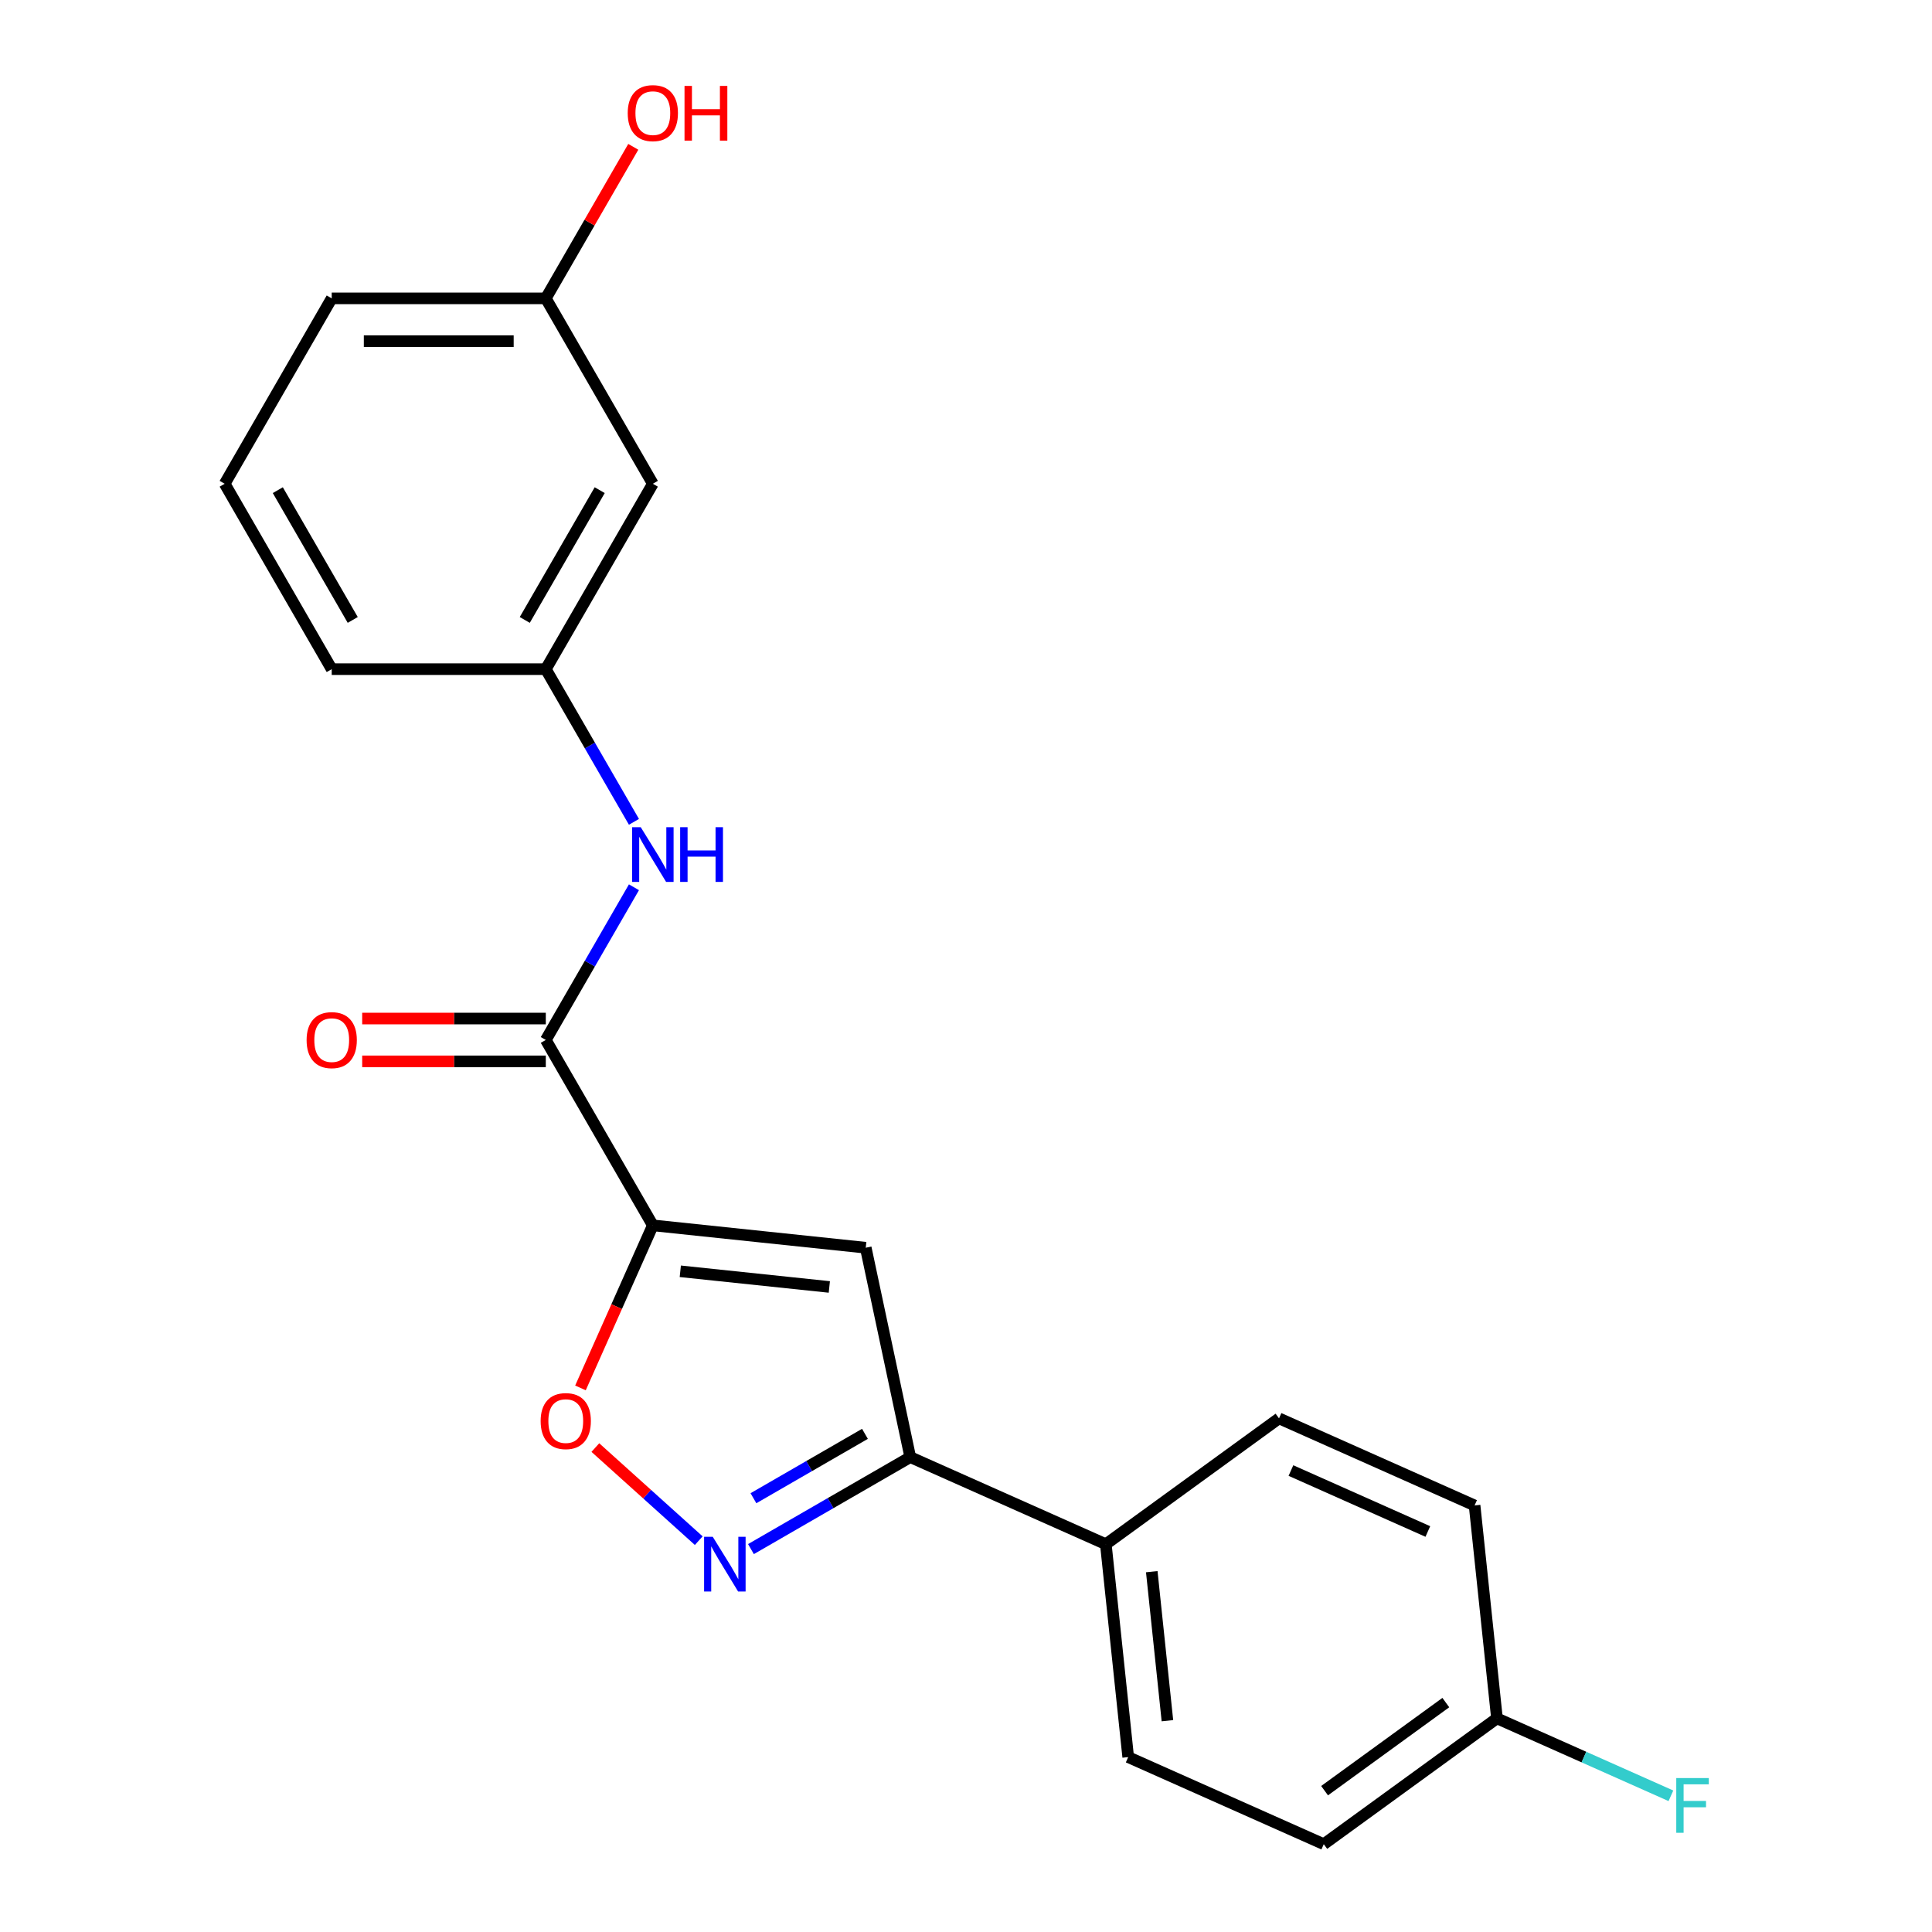 <?xml version='1.0' encoding='iso-8859-1'?>
<svg version='1.1' baseProfile='full'
              xmlns='http://www.w3.org/2000/svg'
                      xmlns:rdkit='http://www.rdkit.org/xml'
                      xmlns:xlink='http://www.w3.org/1999/xlink'
                  xml:space='preserve'
width='1000px' height='1000px' viewBox='0 0 1000 1000'>
<!-- END OF HEADER -->
<rect style='opacity:1.0;fill:#FFFFFF;stroke:none' width='1000' height='1000' x='0' y='0'> </rect>
<path class='bond-0' d='M 337.907,634.239 L 448.107,645.822' style='fill:none;fill-rule:evenodd;stroke:#000000;stroke-width:6px;stroke-linecap:butt;stroke-linejoin:miter;stroke-opacity:1' />
<path class='bond-0' d='M 352.121,658.017 L 429.261,666.124' style='fill:none;fill-rule:evenodd;stroke:#000000;stroke-width:6px;stroke-linecap:butt;stroke-linejoin:miter;stroke-opacity:1' />
<path class='bond-2' d='M 337.907,634.239 L 282.504,538.278' style='fill:none;fill-rule:evenodd;stroke:#000000;stroke-width:6px;stroke-linecap:butt;stroke-linejoin:miter;stroke-opacity:1' />
<path class='bond-3' d='M 337.907,634.239 L 319.177,676.308' style='fill:none;fill-rule:evenodd;stroke:#000000;stroke-width:6px;stroke-linecap:butt;stroke-linejoin:miter;stroke-opacity:1' />
<path class='bond-3' d='M 319.177,676.308 L 300.447,718.376' style='fill:none;fill-rule:evenodd;stroke:#FF0000;stroke-width:6px;stroke-linecap:butt;stroke-linejoin:miter;stroke-opacity:1' />
<path class='bond-4' d='M 448.107,645.822 L 471.145,754.207' style='fill:none;fill-rule:evenodd;stroke:#000000;stroke-width:6px;stroke-linecap:butt;stroke-linejoin:miter;stroke-opacity:1' />
<path class='bond-1' d='M 361.673,797.446 L 334.914,773.351' style='fill:none;fill-rule:evenodd;stroke:#0000FF;stroke-width:6px;stroke-linecap:butt;stroke-linejoin:miter;stroke-opacity:1' />
<path class='bond-1' d='M 334.914,773.351 L 308.154,749.257' style='fill:none;fill-rule:evenodd;stroke:#FF0000;stroke-width:6px;stroke-linecap:butt;stroke-linejoin:miter;stroke-opacity:1' />
<path class='bond-21' d='M 388.694,801.811 L 429.919,778.009' style='fill:none;fill-rule:evenodd;stroke:#0000FF;stroke-width:6px;stroke-linecap:butt;stroke-linejoin:miter;stroke-opacity:1' />
<path class='bond-21' d='M 429.919,778.009 L 471.145,754.207' style='fill:none;fill-rule:evenodd;stroke:#000000;stroke-width:6px;stroke-linecap:butt;stroke-linejoin:miter;stroke-opacity:1' />
<path class='bond-21' d='M 389.981,775.478 L 418.839,758.817' style='fill:none;fill-rule:evenodd;stroke:#0000FF;stroke-width:6px;stroke-linecap:butt;stroke-linejoin:miter;stroke-opacity:1' />
<path class='bond-21' d='M 418.839,758.817 L 447.697,742.155' style='fill:none;fill-rule:evenodd;stroke:#000000;stroke-width:6px;stroke-linecap:butt;stroke-linejoin:miter;stroke-opacity:1' />
<path class='bond-5' d='M 282.504,538.278 L 305.318,498.762' style='fill:none;fill-rule:evenodd;stroke:#000000;stroke-width:6px;stroke-linecap:butt;stroke-linejoin:miter;stroke-opacity:1' />
<path class='bond-5' d='M 305.318,498.762 L 328.133,459.246' style='fill:none;fill-rule:evenodd;stroke:#0000FF;stroke-width:6px;stroke-linecap:butt;stroke-linejoin:miter;stroke-opacity:1' />
<path class='bond-8' d='M 282.504,527.197 L 234.985,527.197' style='fill:none;fill-rule:evenodd;stroke:#000000;stroke-width:6px;stroke-linecap:butt;stroke-linejoin:miter;stroke-opacity:1' />
<path class='bond-8' d='M 234.985,527.197 L 187.467,527.197' style='fill:none;fill-rule:evenodd;stroke:#FF0000;stroke-width:6px;stroke-linecap:butt;stroke-linejoin:miter;stroke-opacity:1' />
<path class='bond-8' d='M 282.504,549.358 L 234.985,549.358' style='fill:none;fill-rule:evenodd;stroke:#000000;stroke-width:6px;stroke-linecap:butt;stroke-linejoin:miter;stroke-opacity:1' />
<path class='bond-8' d='M 234.985,549.358 L 187.467,549.358' style='fill:none;fill-rule:evenodd;stroke:#FF0000;stroke-width:6px;stroke-linecap:butt;stroke-linejoin:miter;stroke-opacity:1' />
<path class='bond-6' d='M 471.145,754.207 L 572.372,799.276' style='fill:none;fill-rule:evenodd;stroke:#000000;stroke-width:6px;stroke-linecap:butt;stroke-linejoin:miter;stroke-opacity:1' />
<path class='bond-7' d='M 328.133,425.386 L 305.318,385.87' style='fill:none;fill-rule:evenodd;stroke:#0000FF;stroke-width:6px;stroke-linecap:butt;stroke-linejoin:miter;stroke-opacity:1' />
<path class='bond-7' d='M 305.318,385.87 L 282.504,346.355' style='fill:none;fill-rule:evenodd;stroke:#000000;stroke-width:6px;stroke-linecap:butt;stroke-linejoin:miter;stroke-opacity:1' />
<path class='bond-10' d='M 572.372,799.276 L 583.955,909.476' style='fill:none;fill-rule:evenodd;stroke:#000000;stroke-width:6px;stroke-linecap:butt;stroke-linejoin:miter;stroke-opacity:1' />
<path class='bond-10' d='M 596.15,813.49 L 604.257,890.63' style='fill:none;fill-rule:evenodd;stroke:#000000;stroke-width:6px;stroke-linecap:butt;stroke-linejoin:miter;stroke-opacity:1' />
<path class='bond-11' d='M 572.372,799.276 L 662.017,734.146' style='fill:none;fill-rule:evenodd;stroke:#000000;stroke-width:6px;stroke-linecap:butt;stroke-linejoin:miter;stroke-opacity:1' />
<path class='bond-9' d='M 282.504,346.355 L 337.907,250.393' style='fill:none;fill-rule:evenodd;stroke:#000000;stroke-width:6px;stroke-linecap:butt;stroke-linejoin:miter;stroke-opacity:1' />
<path class='bond-9' d='M 271.622,320.88 L 310.404,253.707' style='fill:none;fill-rule:evenodd;stroke:#000000;stroke-width:6px;stroke-linecap:butt;stroke-linejoin:miter;stroke-opacity:1' />
<path class='bond-19' d='M 282.504,346.355 L 171.697,346.355' style='fill:none;fill-rule:evenodd;stroke:#000000;stroke-width:6px;stroke-linecap:butt;stroke-linejoin:miter;stroke-opacity:1' />
<path class='bond-12' d='M 337.907,250.393 L 282.504,154.432' style='fill:none;fill-rule:evenodd;stroke:#000000;stroke-width:6px;stroke-linecap:butt;stroke-linejoin:miter;stroke-opacity:1' />
<path class='bond-14' d='M 583.955,909.476 L 685.182,954.545' style='fill:none;fill-rule:evenodd;stroke:#000000;stroke-width:6px;stroke-linecap:butt;stroke-linejoin:miter;stroke-opacity:1' />
<path class='bond-15' d='M 662.017,734.146 L 763.244,779.215' style='fill:none;fill-rule:evenodd;stroke:#000000;stroke-width:6px;stroke-linecap:butt;stroke-linejoin:miter;stroke-opacity:1' />
<path class='bond-15' d='M 668.187,761.152 L 739.046,792.7' style='fill:none;fill-rule:evenodd;stroke:#000000;stroke-width:6px;stroke-linecap:butt;stroke-linejoin:miter;stroke-opacity:1' />
<path class='bond-17' d='M 282.504,154.432 L 305.145,115.216' style='fill:none;fill-rule:evenodd;stroke:#000000;stroke-width:6px;stroke-linecap:butt;stroke-linejoin:miter;stroke-opacity:1' />
<path class='bond-17' d='M 305.145,115.216 L 327.786,76' style='fill:none;fill-rule:evenodd;stroke:#FF0000;stroke-width:6px;stroke-linecap:butt;stroke-linejoin:miter;stroke-opacity:1' />
<path class='bond-23' d='M 282.504,154.432 L 171.697,154.432' style='fill:none;fill-rule:evenodd;stroke:#000000;stroke-width:6px;stroke-linecap:butt;stroke-linejoin:miter;stroke-opacity:1' />
<path class='bond-23' d='M 265.883,176.593 L 188.318,176.593' style='fill:none;fill-rule:evenodd;stroke:#000000;stroke-width:6px;stroke-linecap:butt;stroke-linejoin:miter;stroke-opacity:1' />
<path class='bond-13' d='M 774.826,889.415 L 763.244,779.215' style='fill:none;fill-rule:evenodd;stroke:#000000;stroke-width:6px;stroke-linecap:butt;stroke-linejoin:miter;stroke-opacity:1' />
<path class='bond-16' d='M 774.826,889.415 L 819.845,909.458' style='fill:none;fill-rule:evenodd;stroke:#000000;stroke-width:6px;stroke-linecap:butt;stroke-linejoin:miter;stroke-opacity:1' />
<path class='bond-16' d='M 819.845,909.458 L 864.863,929.502' style='fill:none;fill-rule:evenodd;stroke:#33CCCC;stroke-width:6px;stroke-linecap:butt;stroke-linejoin:miter;stroke-opacity:1' />
<path class='bond-22' d='M 774.826,889.415 L 685.182,954.545' style='fill:none;fill-rule:evenodd;stroke:#000000;stroke-width:6px;stroke-linecap:butt;stroke-linejoin:miter;stroke-opacity:1' />
<path class='bond-22' d='M 748.354,881.256 L 685.602,926.847' style='fill:none;fill-rule:evenodd;stroke:#000000;stroke-width:6px;stroke-linecap:butt;stroke-linejoin:miter;stroke-opacity:1' />
<path class='bond-18' d='M 116.294,250.393 L 171.697,346.355' style='fill:none;fill-rule:evenodd;stroke:#000000;stroke-width:6px;stroke-linecap:butt;stroke-linejoin:miter;stroke-opacity:1' />
<path class='bond-18' d='M 143.796,253.707 L 182.579,320.88' style='fill:none;fill-rule:evenodd;stroke:#000000;stroke-width:6px;stroke-linecap:butt;stroke-linejoin:miter;stroke-opacity:1' />
<path class='bond-20' d='M 116.294,250.393 L 171.697,154.432' style='fill:none;fill-rule:evenodd;stroke:#000000;stroke-width:6px;stroke-linecap:butt;stroke-linejoin:miter;stroke-opacity:1' />
<path  class='atom-2' d='M 368.924 795.451
L 378.204 810.451
Q 379.124 811.931, 380.604 814.611
Q 382.084 817.291, 382.164 817.451
L 382.164 795.451
L 385.924 795.451
L 385.924 823.771
L 382.044 823.771
L 372.084 807.371
Q 370.924 805.451, 369.684 803.251
Q 368.484 801.051, 368.124 800.371
L 368.124 823.771
L 364.444 823.771
L 364.444 795.451
L 368.924 795.451
' fill='#0000FF'/>
<path  class='atom-4' d='M 279.838 735.546
Q 279.838 728.746, 283.198 724.946
Q 286.558 721.146, 292.838 721.146
Q 299.118 721.146, 302.478 724.946
Q 305.838 728.746, 305.838 735.546
Q 305.838 742.426, 302.438 746.346
Q 299.038 750.226, 292.838 750.226
Q 286.598 750.226, 283.198 746.346
Q 279.838 742.466, 279.838 735.546
M 292.838 747.026
Q 297.158 747.026, 299.478 744.146
Q 301.838 741.226, 301.838 735.546
Q 301.838 729.986, 299.478 727.186
Q 297.158 724.346, 292.838 724.346
Q 288.518 724.346, 286.158 727.146
Q 283.838 729.946, 283.838 735.546
Q 283.838 741.266, 286.158 744.146
Q 288.518 747.026, 292.838 747.026
' fill='#FF0000'/>
<path  class='atom-6' d='M 331.647 428.156
L 340.927 443.156
Q 341.847 444.636, 343.327 447.316
Q 344.807 449.996, 344.887 450.156
L 344.887 428.156
L 348.647 428.156
L 348.647 456.476
L 344.767 456.476
L 334.807 440.076
Q 333.647 438.156, 332.407 435.956
Q 331.207 433.756, 330.847 433.076
L 330.847 456.476
L 327.167 456.476
L 327.167 428.156
L 331.647 428.156
' fill='#0000FF'/>
<path  class='atom-6' d='M 352.047 428.156
L 355.887 428.156
L 355.887 440.196
L 370.367 440.196
L 370.367 428.156
L 374.207 428.156
L 374.207 456.476
L 370.367 456.476
L 370.367 443.396
L 355.887 443.396
L 355.887 456.476
L 352.047 456.476
L 352.047 428.156
' fill='#0000FF'/>
<path  class='atom-9' d='M 158.697 538.358
Q 158.697 531.558, 162.057 527.758
Q 165.417 523.958, 171.697 523.958
Q 177.977 523.958, 181.337 527.758
Q 184.697 531.558, 184.697 538.358
Q 184.697 545.238, 181.297 549.158
Q 177.897 553.038, 171.697 553.038
Q 165.457 553.038, 162.057 549.158
Q 158.697 545.278, 158.697 538.358
M 171.697 549.838
Q 176.017 549.838, 178.337 546.958
Q 180.697 544.038, 180.697 538.358
Q 180.697 532.798, 178.337 529.998
Q 176.017 527.158, 171.697 527.158
Q 167.377 527.158, 165.017 529.958
Q 162.697 532.758, 162.697 538.358
Q 162.697 544.078, 165.017 546.958
Q 167.377 549.838, 171.697 549.838
' fill='#FF0000'/>
<path  class='atom-17' d='M 867.633 920.324
L 884.473 920.324
L 884.473 923.564
L 871.433 923.564
L 871.433 932.164
L 883.033 932.164
L 883.033 935.444
L 871.433 935.444
L 871.433 948.644
L 867.633 948.644
L 867.633 920.324
' fill='#33CCCC'/>
<path  class='atom-18' d='M 324.907 58.55
Q 324.907 51.75, 328.267 47.95
Q 331.627 44.15, 337.907 44.15
Q 344.187 44.15, 347.547 47.95
Q 350.907 51.75, 350.907 58.55
Q 350.907 65.43, 347.507 69.35
Q 344.107 73.23, 337.907 73.23
Q 331.667 73.23, 328.267 69.35
Q 324.907 65.47, 324.907 58.55
M 337.907 70.03
Q 342.227 70.03, 344.547 67.15
Q 346.907 64.23, 346.907 58.55
Q 346.907 52.99, 344.547 50.19
Q 342.227 47.35, 337.907 47.35
Q 333.587 47.35, 331.227 50.15
Q 328.907 52.95, 328.907 58.55
Q 328.907 64.27, 331.227 67.15
Q 333.587 70.03, 337.907 70.03
' fill='#FF0000'/>
<path  class='atom-18' d='M 354.307 44.47
L 358.147 44.47
L 358.147 56.51
L 372.627 56.51
L 372.627 44.47
L 376.467 44.47
L 376.467 72.79
L 372.627 72.79
L 372.627 59.71
L 358.147 59.71
L 358.147 72.79
L 354.307 72.79
L 354.307 44.47
' fill='#FF0000'/>
</svg>
